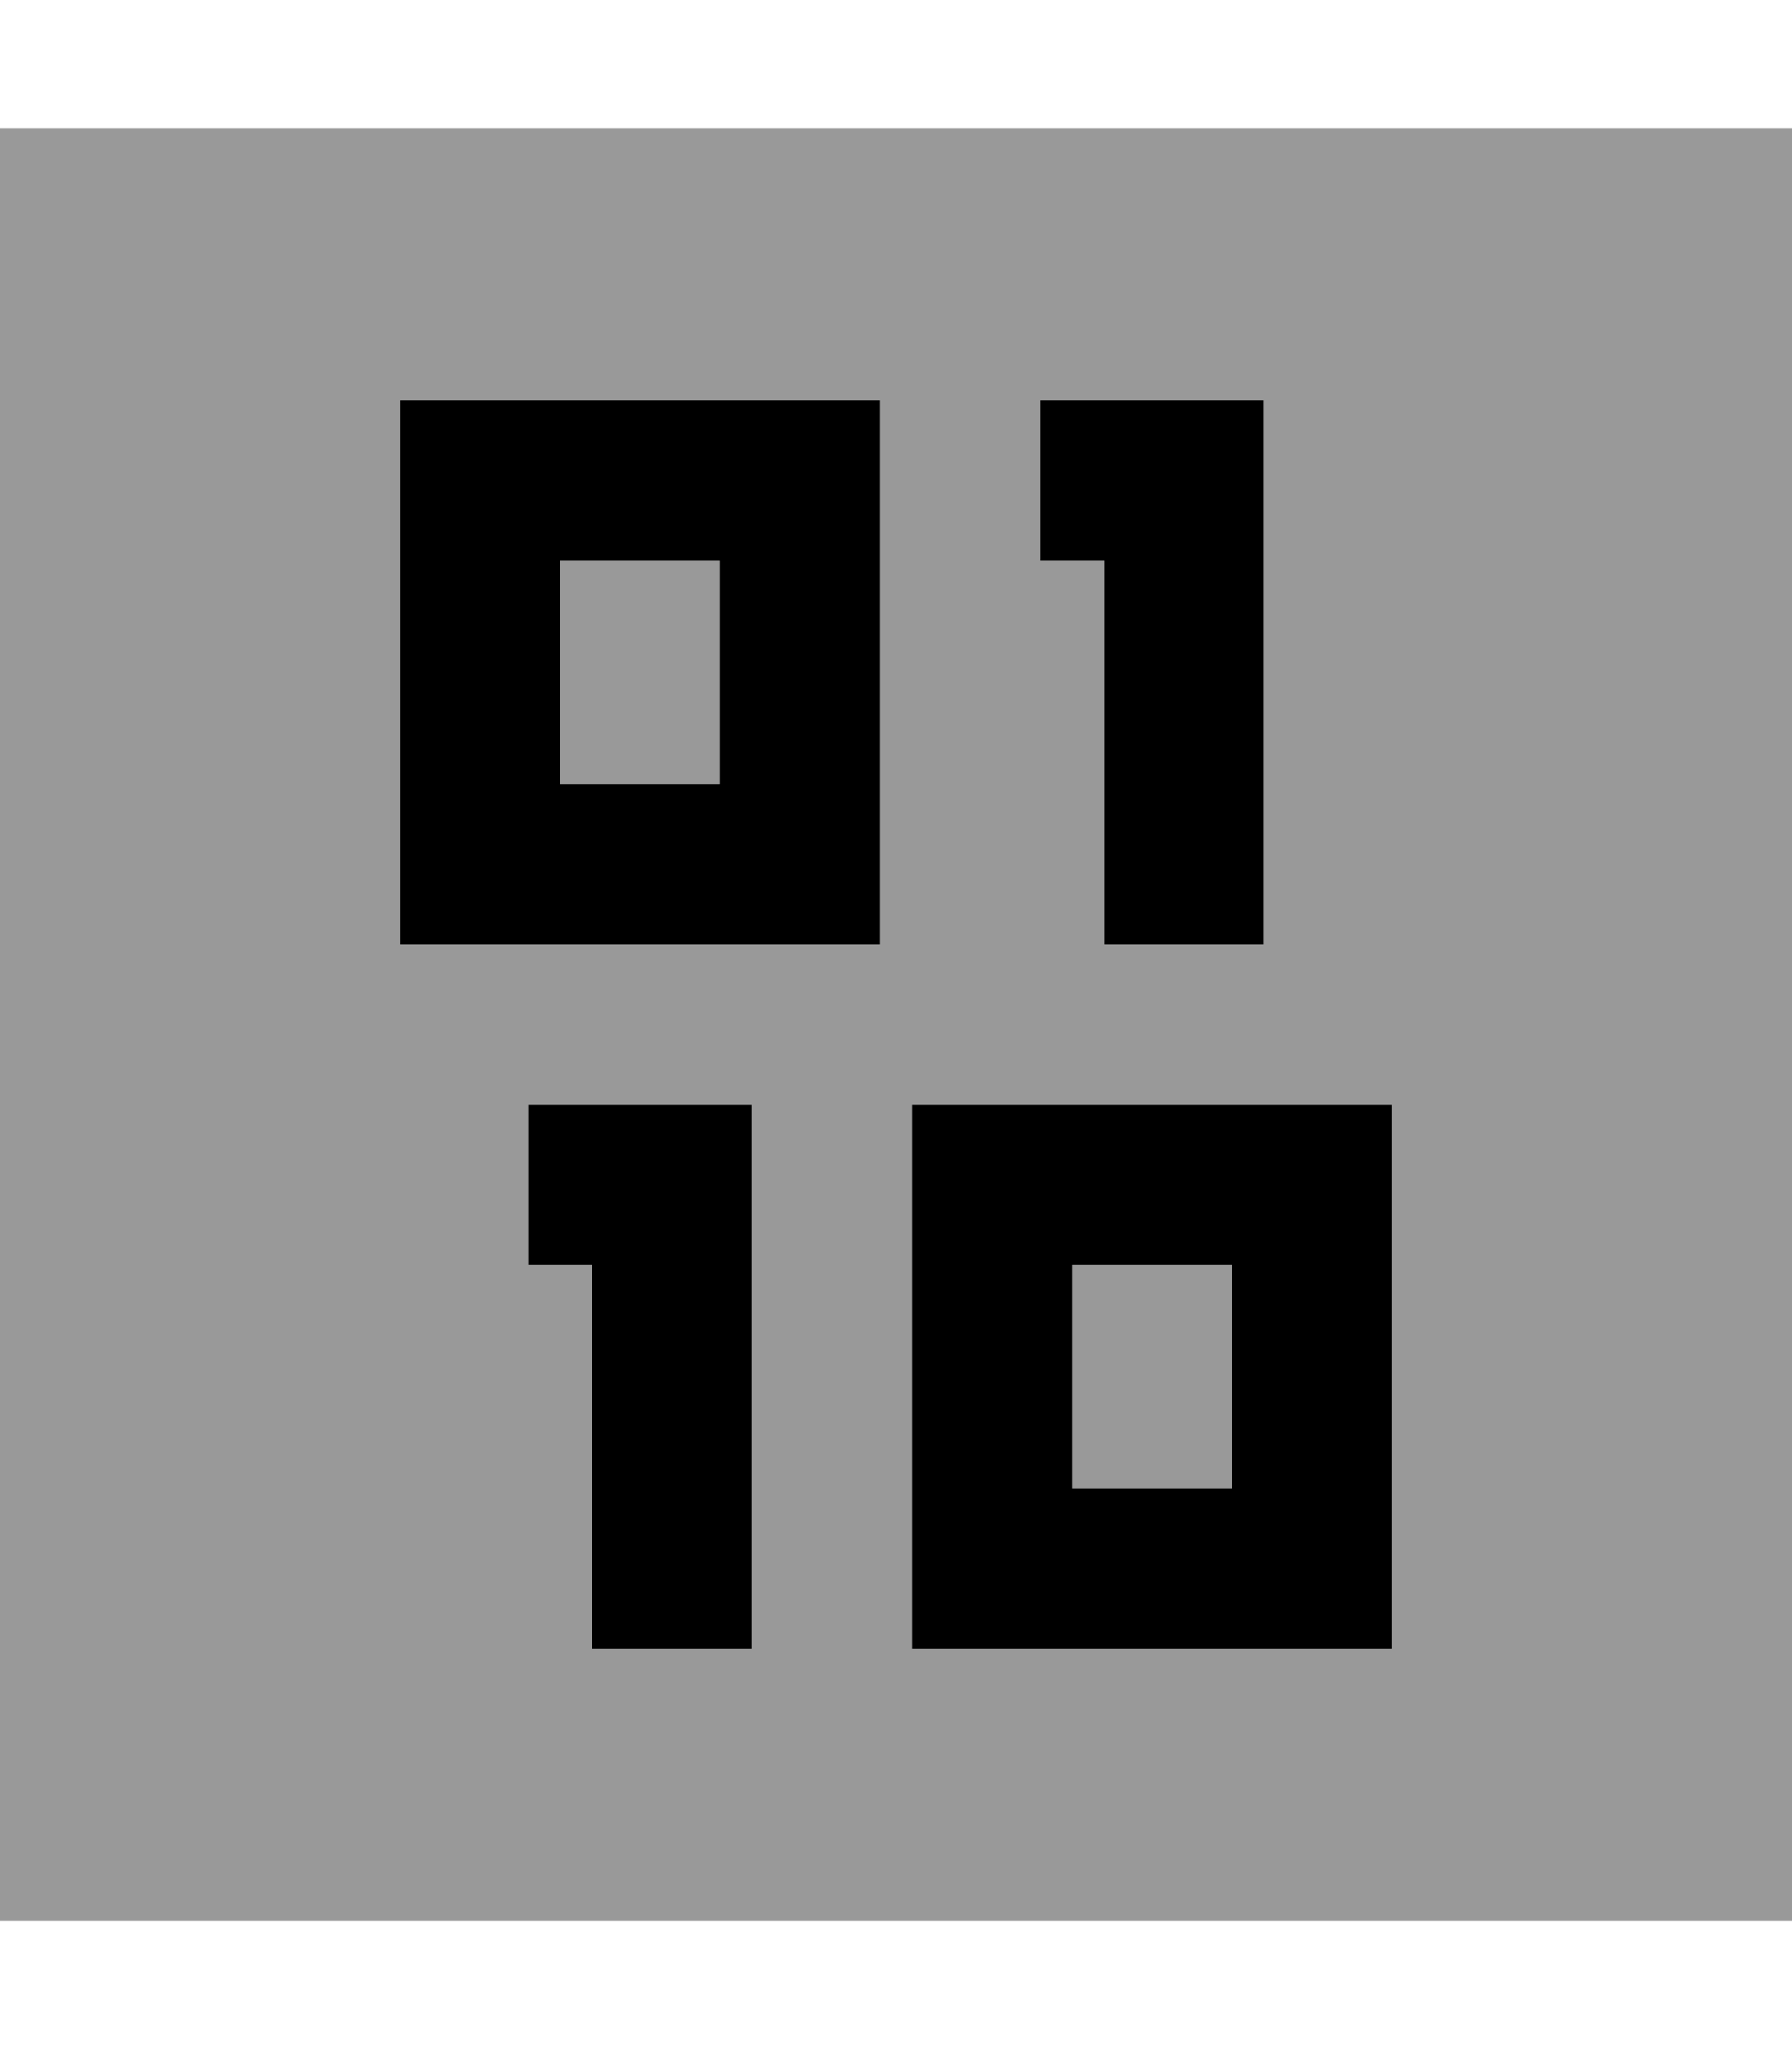 <svg xmlns="http://www.w3.org/2000/svg" viewBox="0 0 448 512"><!--! Font Awesome Pro 7.0.0 by @fontawesome - https://fontawesome.com License - https://fontawesome.com/license (Commercial License) Copyright 2025 Fonticons, Inc. --><path style="fill:currentColor;opacity:.4" d="M0 32l0 448 448 0 0-448-448 0zm100 68l120 0 0 136-120 0 0-136zm32 176l56 0 0 136-40 0 0-96-16 0 0-40zm8-136l0 56 40 0 0-56-40 0zm88 136l120 0 0 136-120 0 0-136zm32-176l56 0 0 136-40 0 0-96-16 0 0-40zm8 216l0 56 40 0 0-56-40 0z"/><path style="fill:currentColor;opacity:1" d="M100 100l120 0 0 136-120 0 0-136zm40 40l0 56 40 0 0-56-40 0zm120-40l56 0 0 136-40 0 0-96-16 0 0-40zM132 276l56 0 0 136-40 0 0-96-16 0 0-40zm96 0l120 0 0 136-120 0 0-136zm40 40l0 56 40 0 0-56-40 0z"/></svg>